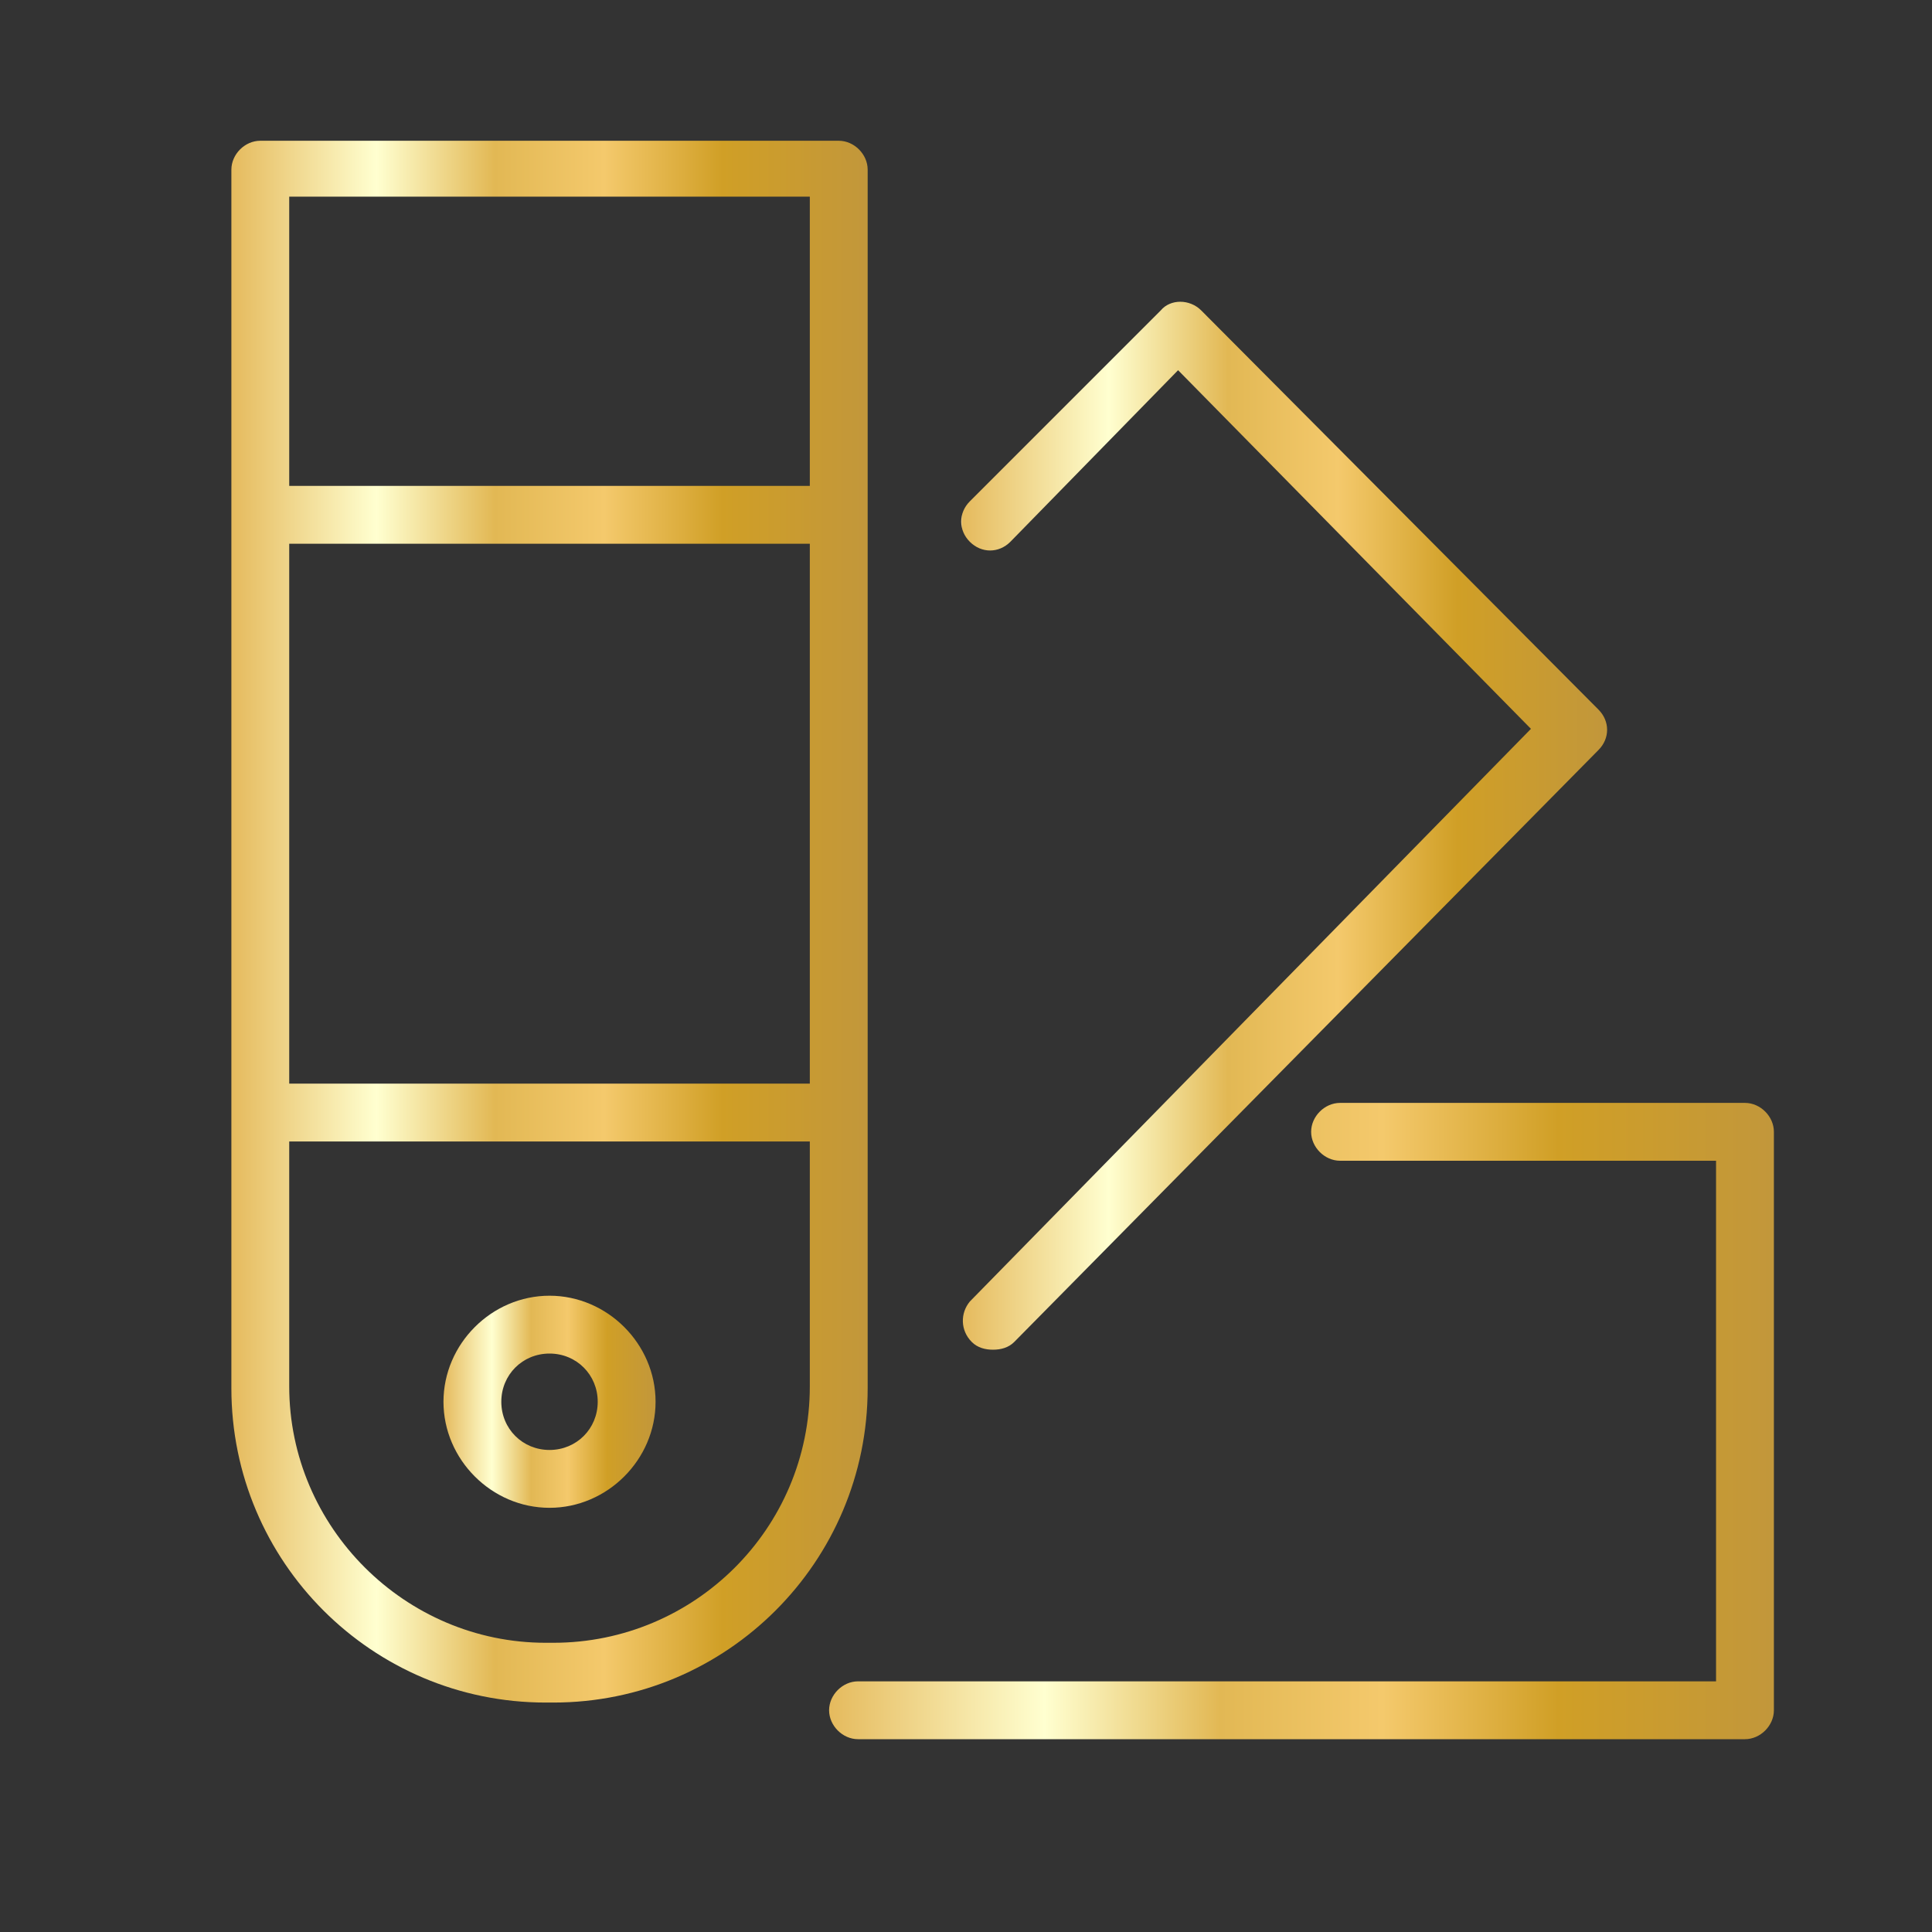 <?xml version="1.0" encoding="UTF-8"?> <!-- Generator: Adobe Illustrator 26.4.1, SVG Export Plug-In . SVG Version: 6.00 Build 0) --> <svg xmlns="http://www.w3.org/2000/svg" xmlns:xlink="http://www.w3.org/1999/xlink" id="Layer_1" x="0px" y="0px" viewBox="0 0 100.2 100.2" style="enable-background:new 0 0 100.2 100.2;" xml:space="preserve"><rect x="0" y="0" width="100.2" height="100.2" fill="#333333" stroke="none"/> <style type="text/css"> .st0{fill:url(#SVGID_1_);} .st1{fill:url(#SVGID_00000175284130690346736620000006663982223561387184_);} .st2{fill:url(#SVGID_00000047029025117683757210000007284457961533149864_);} .st3{fill:url(#SVGID_00000077292615388354454390000016299308064639162302_);} </style> <g> <linearGradient id="SVGID_1_" gradientUnits="userSpaceOnUse" x1="12" y1="47.75" x2="45" y2="47.75"> <stop offset="0" style="stop-color:#EBCA83"></stop> <stop offset="0" style="stop-color:#E5BA5D"></stop> <stop offset="0.228" style="stop-color:#FFFFD0"></stop> <stop offset="0.414" style="stop-color:#E2B854"></stop> <stop offset="0.586" style="stop-color:#F4C96C"></stop> <stop offset="0.772" style="stop-color:#D09F26"></stop> <stop offset="1" style="stop-color:#C2973B"></stop> </linearGradient> <path class="st0" d="M45,8.8c0-0.8-0.7-1.5-1.5-1.5h-30c-0.8,0-1.5,0.7-1.5,1.5v63.2c0,9,7.3,16.3,16.3,16.3h0.4 c9,0,16.3-7.3,16.3-16.3V8.8z M15,28.2h27v28H15V28.2z M42,10.2v15H15v-15H42z M28.7,85.2h-0.4c-7.3,0-13.3-6-13.3-13.3V59.2h27 v12.7C42,79.3,36,85.2,28.7,85.2z"></path> <linearGradient id="SVGID_00000019661316464395265000000000476128055607373479_" gradientUnits="userSpaceOnUse" x1="49.917" y1="42.865" x2="83.169" y2="42.865"> <stop offset="0" style="stop-color:#EBCA83"></stop> <stop offset="0" style="stop-color:#E5BA5D"></stop> <stop offset="0.228" style="stop-color:#FFFFD0"></stop> <stop offset="0.414" style="stop-color:#E2B854"></stop> <stop offset="0.586" style="stop-color:#F4C96C"></stop> <stop offset="0.772" style="stop-color:#D09F26"></stop> <stop offset="1" style="stop-color:#C2973B"></stop> </linearGradient> <path style="fill:url(#SVGID_00000019661316464395265000000000476128055607373479_);" d="M50.4,69.6c0.3,0.3,0.7,0.4,1.1,0.4 c0.4,0,0.8-0.1,1.1-0.4l30.3-30.7c0.6-0.6,0.6-1.5,0-2.1L62.3,16.1c-0.6-0.6-1.6-0.6-2.1,0L50.3,26c-0.6,0.6-0.6,1.5,0,2.1 c0.6,0.6,1.5,0.6,2.1,0l8.7-8.9l18.3,18.6L50.3,67.5C49.8,68.1,49.8,69,50.4,69.6z"></path> <linearGradient id="SVGID_00000055703310831851950800000005964249979197185448_" gradientUnits="userSpaceOnUse" x1="43" y1="73.75" x2="92" y2="73.75"> <stop offset="0" style="stop-color:#EBCA83"></stop> <stop offset="0" style="stop-color:#E5BA5D"></stop> <stop offset="0.228" style="stop-color:#FFFFD0"></stop> <stop offset="0.414" style="stop-color:#E2B854"></stop> <stop offset="0.586" style="stop-color:#F4C96C"></stop> <stop offset="0.772" style="stop-color:#D09F26"></stop> <stop offset="1" style="stop-color:#C2973B"></stop> </linearGradient> <path style="fill:url(#SVGID_00000055703310831851950800000005964249979197185448_);" d="M90.5,57.2h-21c-0.8,0-1.5,0.7-1.5,1.5 s0.7,1.5,1.5,1.5H89v27H44.5c-0.8,0-1.5,0.7-1.5,1.5s0.7,1.5,1.5,1.5h46c0.8,0,1.5-0.7,1.5-1.5v-30C92,57.9,91.3,57.2,90.5,57.2z"></path> <linearGradient id="SVGID_00000003791457972859382720000006754953954834539138_" gradientUnits="userSpaceOnUse" x1="23" y1="72.75" x2="34" y2="72.75"> <stop offset="0" style="stop-color:#EBCA83"></stop> <stop offset="0" style="stop-color:#E5BA5D"></stop> <stop offset="0.228" style="stop-color:#FFFFD0"></stop> <stop offset="0.414" style="stop-color:#E2B854"></stop> <stop offset="0.586" style="stop-color:#F4C96C"></stop> <stop offset="0.772" style="stop-color:#D09F26"></stop> <stop offset="1" style="stop-color:#C2973B"></stop> </linearGradient> <path style="fill:url(#SVGID_00000003791457972859382720000006754953954834539138_);" d="M28.5,67.2c-3,0-5.5,2.5-5.5,5.5 s2.5,5.5,5.5,5.5s5.5-2.5,5.5-5.5S31.5,67.2,28.5,67.2z M28.5,75.2c-1.4,0-2.5-1.1-2.5-2.5s1.1-2.5,2.5-2.5s2.5,1.1,2.5,2.5 S29.9,75.2,28.5,75.2z"></path> </g> </svg> 